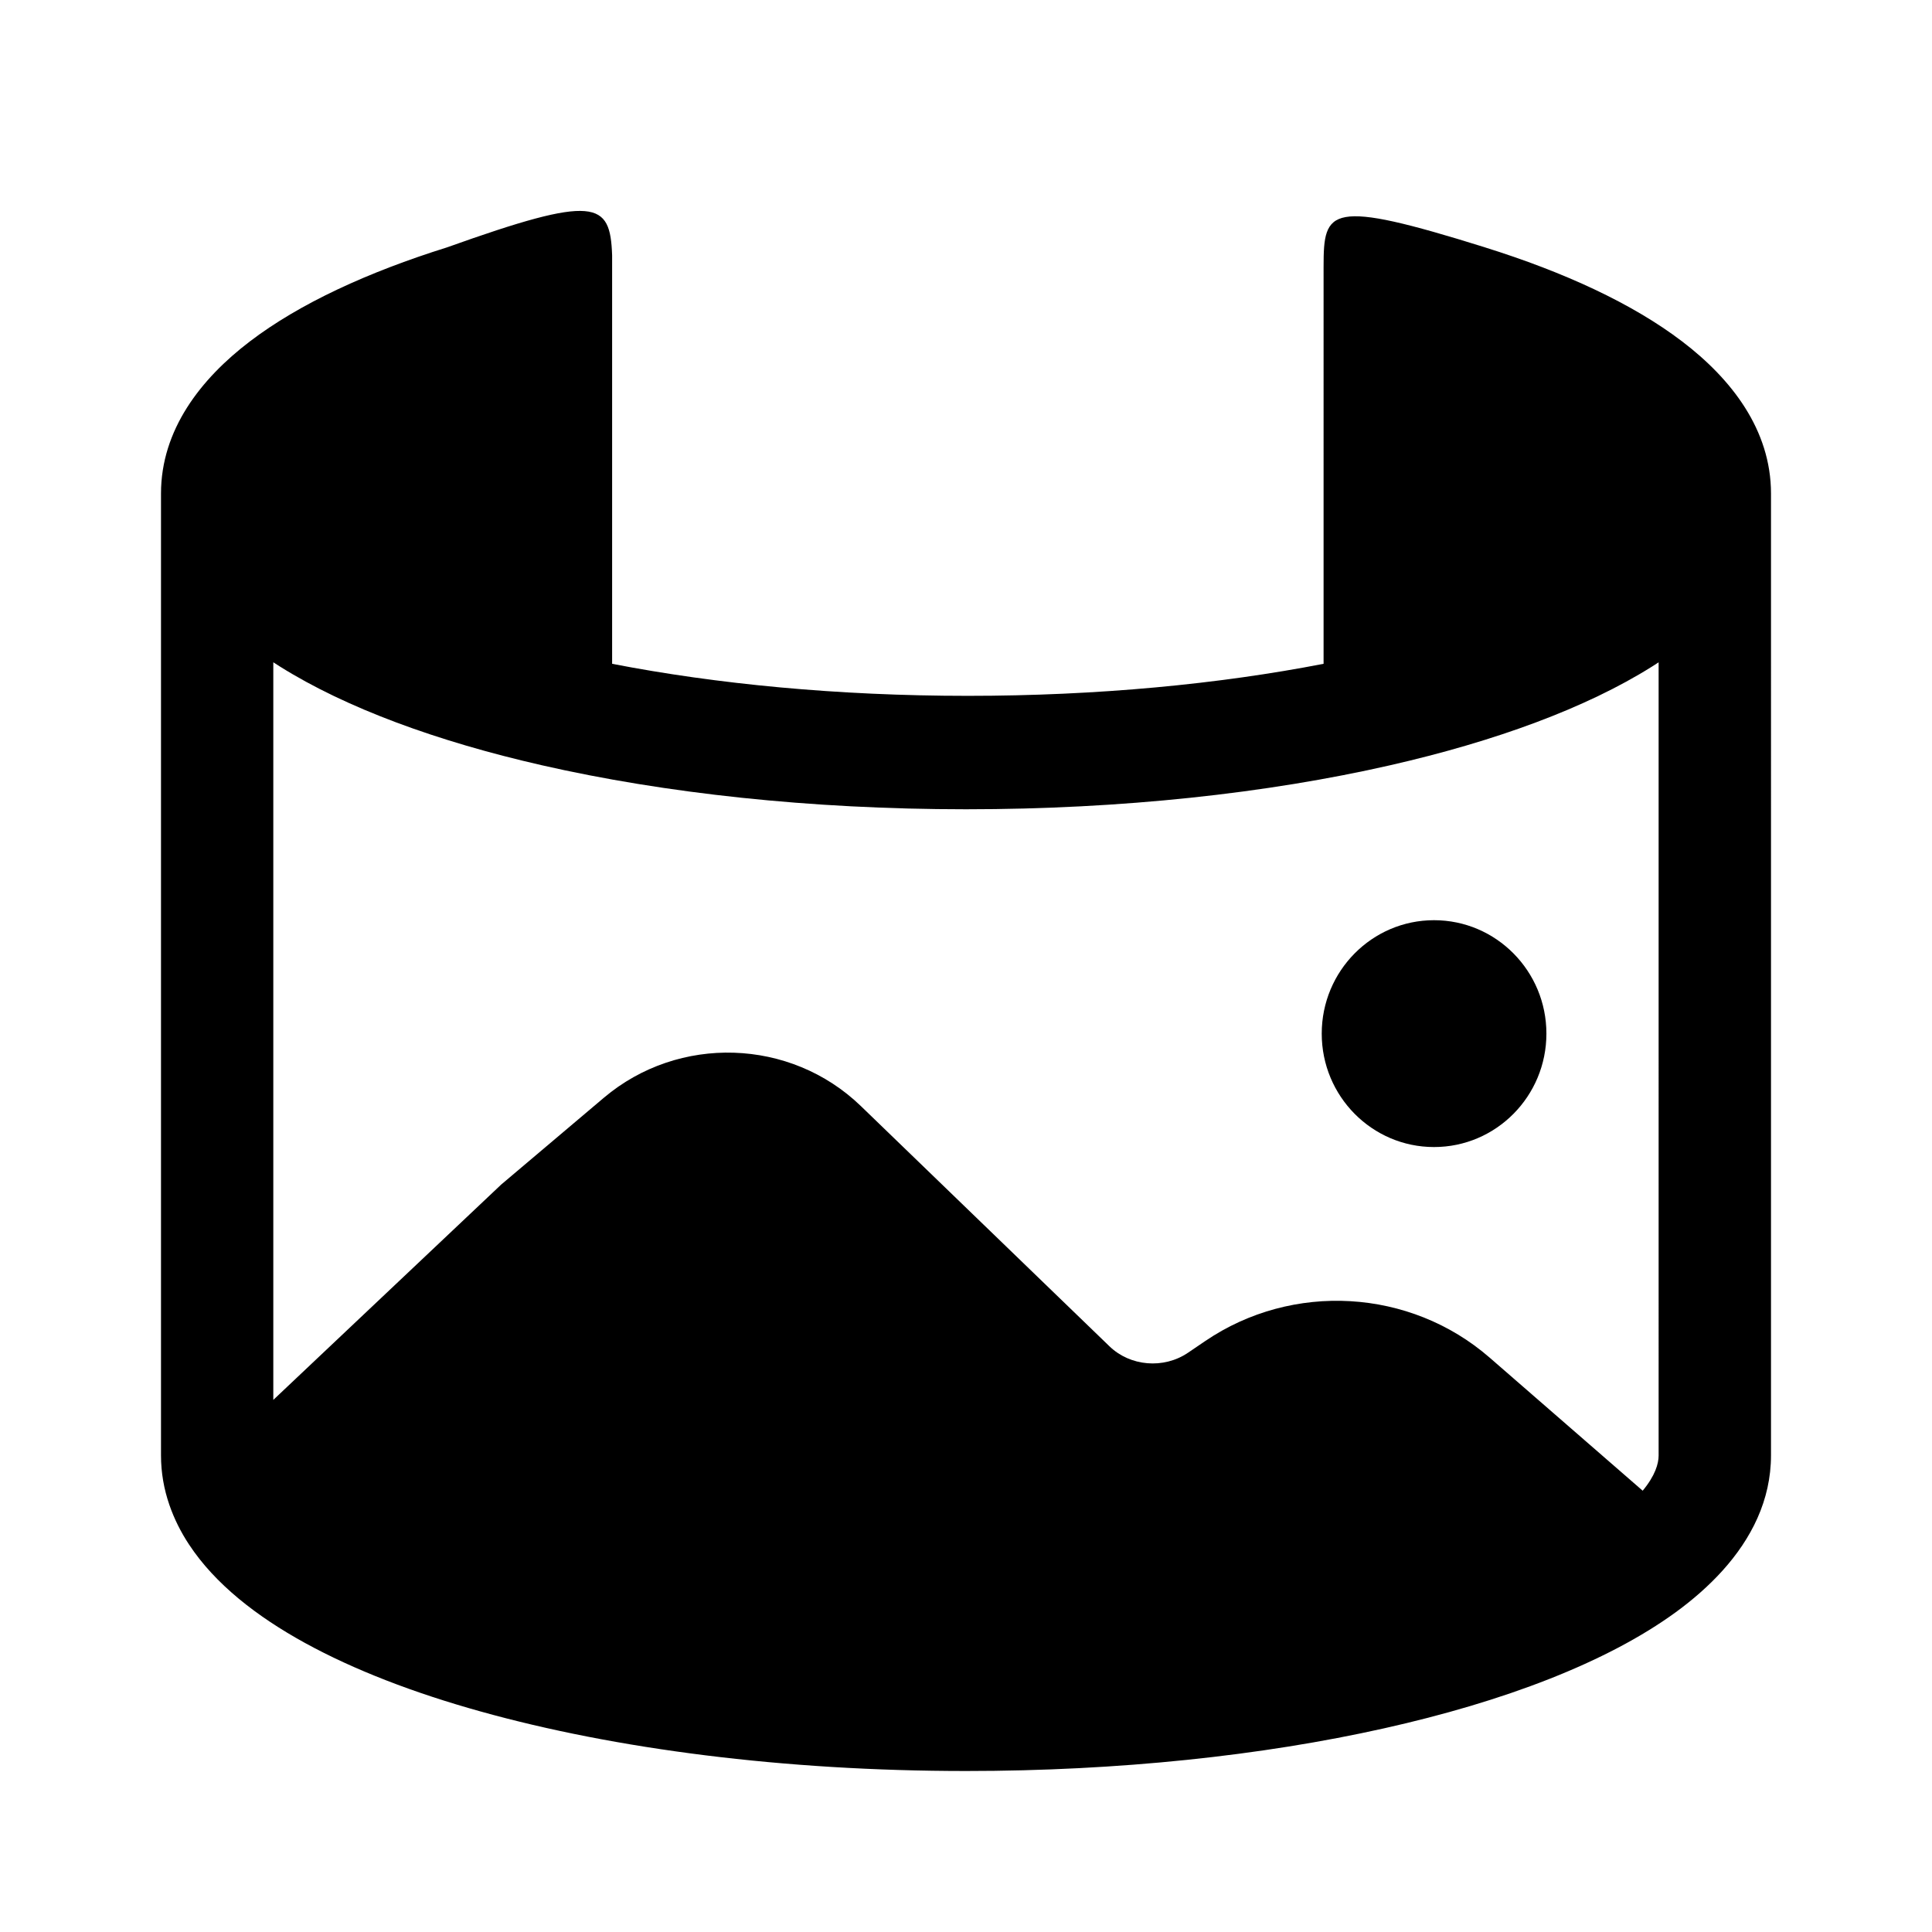 <?xml version="1.0" encoding="utf-8"?>
<svg width="256px" height="256" viewBox="0 0 24 24" fill="none" xmlns="http://www.w3.org/2000/svg">
  <style>
    path {
    fill: black;
    }
    @media (prefers-color-scheme: dark) {
    path { fill: white; }
    }
  </style>
  <path fill-rule="evenodd" clip-rule="evenodd"
    d="M18.448 3.073c-1.942-.607-2.006-.477-2.006.238V8.246c-1.297.252-2.805.398-4.419.398s-3.122-.146-4.419-.398V3.171C7.58 2.5 7.403 2.412 5.553 3.073c-.981.307-1.831.697-2.45 1.169C2.494 4.706 2 5.339 2 6.131V18.079c0 .215.037.421.104.615.06.174.143.339.244.492.323.491.841.894 1.44 1.223.608.334 1.35.62 2.184.852C7.641 21.727 9.737 22 12 22c1.901 0 3.682-.192 5.189-.529 1.493-.333 2.773-.82 3.63-1.445.208-.152.405-.323.576-.512.36-.398.605-.877.605-1.436V6.131c0-.793-.494-1.425-1.103-1.889-.619-.472-1.468-.862-2.45-1.169Zm2.157 5.154c-.027.018-.054.035-.081.052-.822.517-1.952.93-3.254 1.227-1.524.348-3.335.547-5.27.547s-3.745-.199-5.27-.547c-1.302-.297-2.431-.711-3.254-1.227-.027-.017-.054-.034-.081-.052v9.163l2.831-2.675 1.276-1.079c.928-.784 2.317-.741 3.192.104l3.089 2.985c.256.247.671.285.975.079l.215-.146c1.083-.735 2.544-.652 3.532.207l1.901 1.653c.156-.188.198-.337.198-.438V8.227Z"
  />
  <path opacity="1"
    d="M19.21 12.84C19.21 13.618 18.585 14.249 17.814 14.249C17.044 14.249 16.419 13.618 16.419 12.84C16.419 12.062 17.044 11.431 17.814 11.431C18.585 11.431 19.21 12.062 19.21 12.84Z"
  />
</svg>
